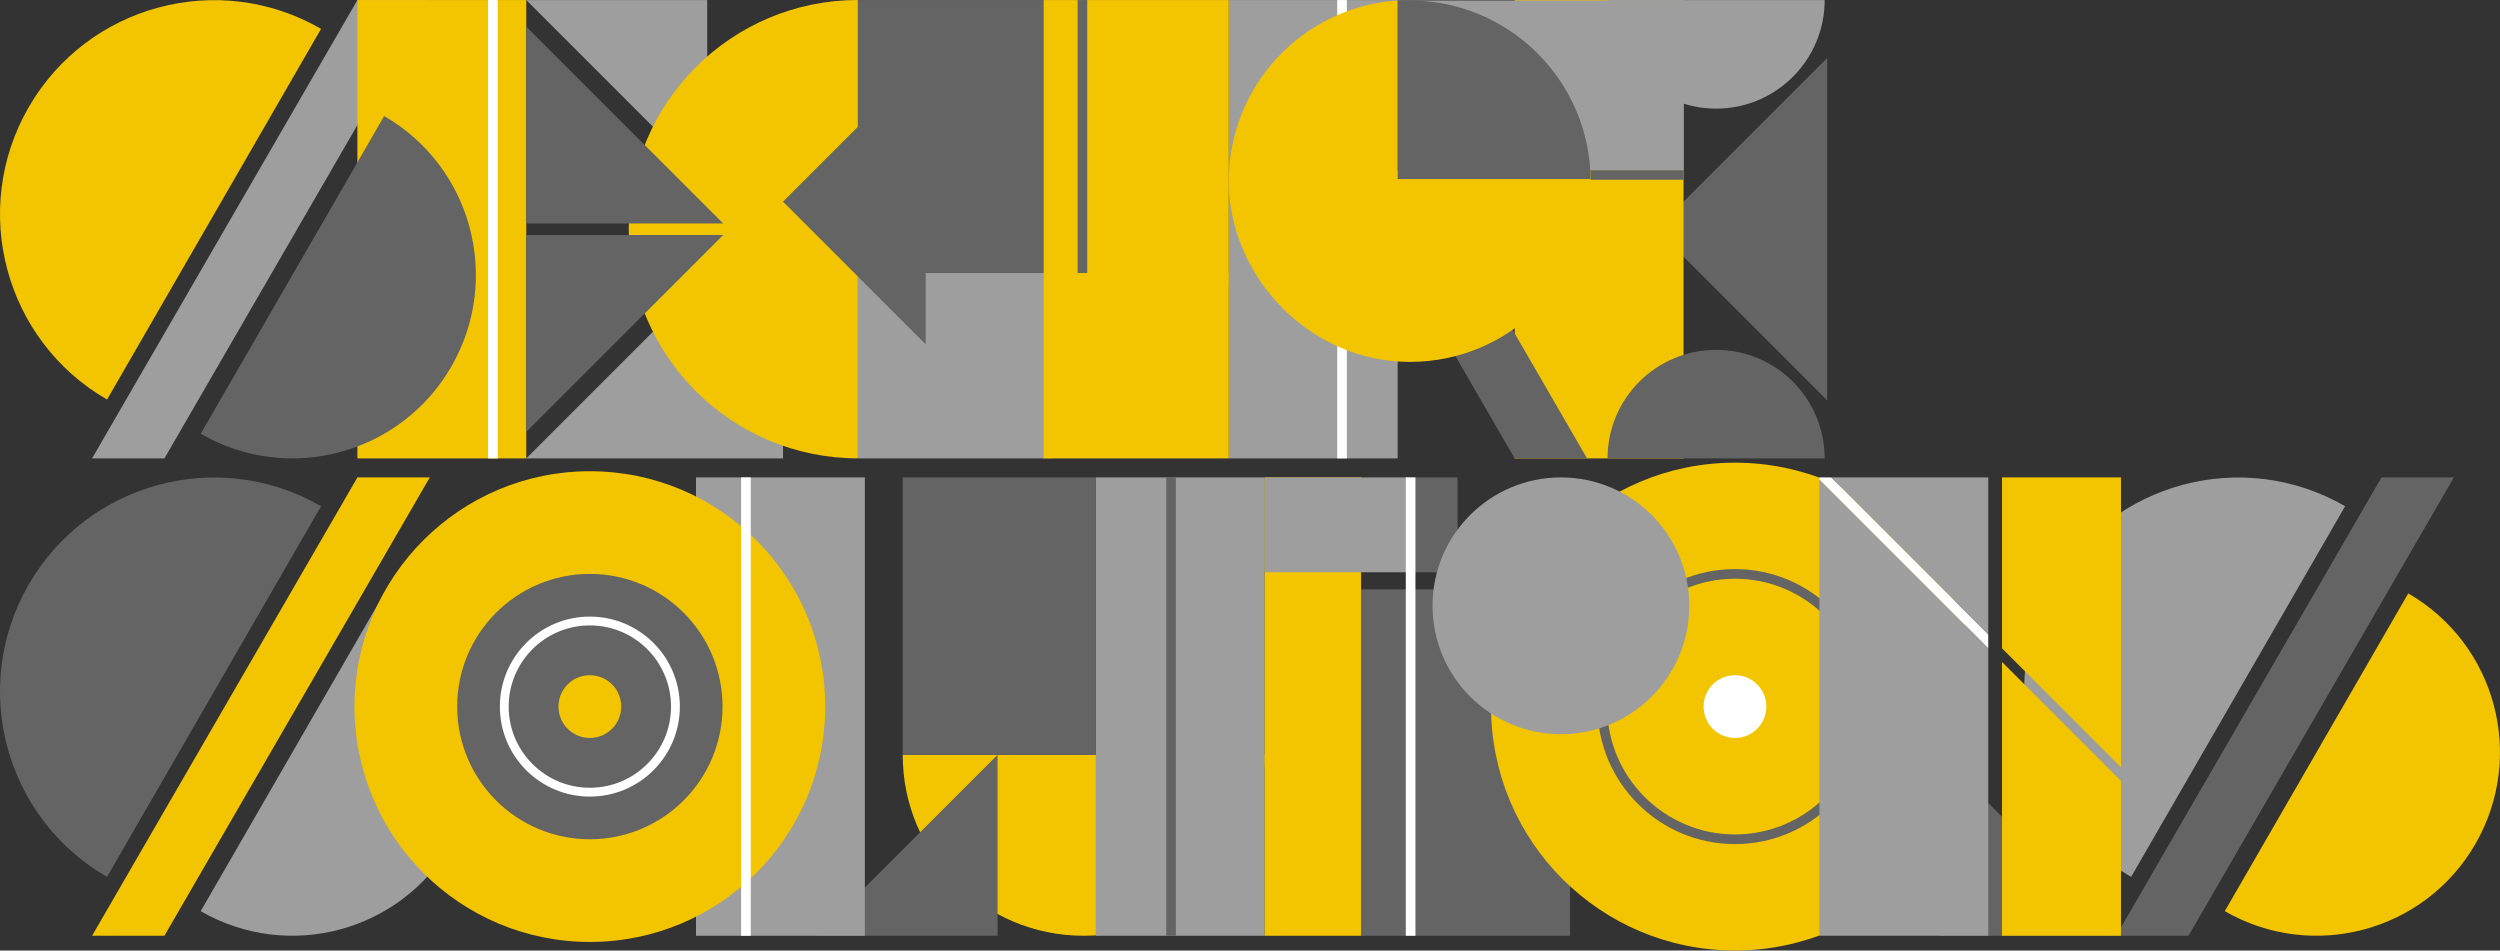 <?xml version="1.0" encoding="UTF-8"?>
<svg xmlns="http://www.w3.org/2000/svg" viewBox="0 0 850 323.17">
  <rect x="0" y="0" width="850" height="323.17" fill="#333333" stroke="none"/>
  <defs>
    <style>
      .cls-1 {
        fill: none;
        stroke: #fff;
        stroke-miterlimit: 10;
        stroke-width: 3px;
      }

      .cls-2, .cls-3, .cls-4 {
        mix-blend-mode: multiply;
      }

      .cls-2, .cls-3, .cls-4, .cls-5, .cls-6, .cls-7, .cls-8 {
        stroke-width: 0px;
      }

      .cls-2, .cls-6 {
        fill: #9e9e9e;
      }

      .cls-3, .cls-7 {
        fill: #f3c500;
      }

      .cls-4, .cls-5 {
        fill: #646464;
      }

      .cls-9 {
        isolation: isolate;
      }

      .cls-8 {
        fill: #fff;
      }
    </style>
  </defs>
  <g class="cls-9">
    <g id="_レイヤー_2" data-name="レイヤー 2">
      <g id="Text">
        <g>
          <g>
            <polygon class="cls-2" points="266.23 68.56 266.23 155.86 178.93 155.86 266.23 68.56"/>
            <polygon class="cls-2" points="121.52 .02 146.13 .02 55.9 155.86 31.3 155.86 121.52 .02"/>
            <rect class="cls-3" x="121.52" y=".02" width="57.41" height="155.84"/>
            <rect class="cls-2" x="417.79" y=".02" width="57.41" height="155.84"/>
            <polygon class="cls-2" points="240.45 61.53 240.45 .02 178.93 .02 240.45 61.53"/>
            <polygon class="cls-4" points="621.24 19.74 563.04 77.94 621.24 136.14 621.24 19.74"/>
            <rect class="cls-3" x="514.99" y=".02" width="57.41" height="155.84"/>
            <path class="cls-4" d="M68.24,147.49c29.83,17.22,67.98,7,85.2-22.83,17.22-29.83,7-67.98-22.83-85.2l-62.37,108.03Z"/>
            <path class="cls-4" d="M620.39,155.86c0-20.38-16.53-36.91-36.91-36.91-20.38,0-36.91,16.52-36.91,36.91h73.82Z"/>
            <path class="cls-2" d="M546.57.02c0,20.38,16.53,36.91,36.91,36.91S620.39,20.4,620.39.02h-73.82Z"/>
            <path class="cls-3" d="M109.16,9.81C74.36-10.28,29.86,1.64,9.76,36.44-10.33,71.25,1.59,115.75,36.4,135.85L109.16,9.81Z"/>
            <path class="cls-3" d="M291.69,0c-43.03,0-77.92,34.89-77.92,77.92s34.89,77.92,77.92,77.92V0Z"/>
            <rect class="cls-6" x="291.69" y="92.81" width="63.05" height="63.05"/>
            <path class="cls-2" d="M354.74,92.81v63.05c34.82,0,63.05-28.23,63.05-63.05h-63.05Z"/>
            <rect class="cls-3" x="354.74" y=".02" width="63.05" height="155.84"/>
            <rect class="cls-5" x="291.69" y=".02" width="63.05" height="92.79"/>
            <g>
              <polygon class="cls-4" points="178.93 146.84 245.86 79.91 178.93 79.91 178.93 146.84"/>
              <polygon class="cls-4" points="178.93 9.04 178.93 75.97 245.86 75.97 178.93 9.04"/>
            </g>
            <polygon class="cls-4" points="314.73 117.06 266.23 68.56 314.73 20.06 314.73 117.06"/>
          </g>
          <path class="cls-7" d="M306.92,256.64c0,33.97,27.54,61.52,61.52,61.52s61.52-27.54,61.52-61.52h-123.03Z"/>
          <polygon class="cls-4" points="339.17 256.64 339.17 318.16 277.65 318.16 339.17 256.64"/>
          <polygon class="cls-4" points="659.61 256.64 659.61 318.16 721.13 318.16 659.61 256.64"/>
          <rect class="cls-2" x="236.64" y="162.32" width="57.41" height="155.84"/>
          <rect class="cls-2" x="372.54" y="162.32" width="57.41" height="155.84"/>
          <rect class="cls-3" x="429.95" y="162.32" width="32.81" height="155.84"/>
          <polygon class="cls-3" points="121.52 162.32 146.13 162.32 55.9 318.16 31.3 318.16 121.52 162.32"/>
          <path class="cls-2" d="M68.24,309.79c29.83,17.22,67.98,7,85.2-22.83,17.22-29.83,7-67.98-22.83-85.2l-62.37,108.03Z"/>
          <path class="cls-4" d="M109.16,172.11c-34.8-20.09-79.31-8.17-99.4,26.63-20.09,34.8-8.17,79.31,26.63,99.4l72.77-126.04Z"/>
          <polygon class="cls-4" points="809.71 162.32 834.32 162.32 744.09 318.16 719.49 318.16 809.71 162.32"/>
          <path class="cls-3" d="M756.43,309.79c29.83,17.22,67.98,7,85.2-22.83,17.22-29.83,7-67.98-22.83-85.2l-62.37,108.03Z"/>
          <path class="cls-2" d="M797.35,172.11c-34.8-20.09-79.31-8.17-99.4,26.63-20.09,34.8-8.17,79.31,26.63,99.4l72.77-126.04Z"/>
          <rect class="cls-4" x="306.92" y="162.32" width="65.62" height="94.32"/>
          <rect class="cls-4" x="462.76" y="200.39" width="71.05" height="117.77"/>
          <rect class="cls-2" x="438.43" y="153.84" width="32.25" height="49.21" transform="translate(633 -276.11) rotate(90)"/>
          <rect class="cls-4" x="471.24" y="170.24" width="32.25" height="16.4" transform="translate(665.81 -308.92) rotate(90)"/>
          <circle class="cls-3" cx="200.55" cy="240.24" r="80.02"/>
          <circle class="cls-4" cx="200.55" cy="240.24" r="45.11"/>
          <circle class="cls-1" cx="200.55" cy="240.24" r="29.1"/>
          <circle class="cls-3" cx="589.89" cy="240.24" r="82.93"/>
          <circle class="cls-8" cx="589.89" cy="240.24" r="10.67"/>
          <circle class="cls-7" cx="200.55" cy="240.24" r="10.67"/>
          <path class="cls-4" d="M589.89,286.99c-25.78,0-46.75-20.97-46.75-46.75s20.97-46.75,46.75-46.75,46.75,20.97,46.75,46.75-20.97,46.75-46.75,46.75ZM589.89,196.77c-23.97,0-43.47,19.5-43.47,43.47s19.5,43.47,43.47,43.47,43.47-19.5,43.47-43.47-19.5-43.47-43.47-43.47Z"/>
          <circle class="cls-2" cx="530.71" cy="205.97" r="43.65"/>
          <rect class="cls-4" x="396.51" y="162.32" width="3.28" height="155.84"/>
          <rect class="cls-8" x="165.95" y=".02" width="3.28" height="155.84"/>
          <rect class="cls-4" x="366.38" y=".02" width="3.28" height="92.79"/>
          <rect class="cls-8" x="251.98" y="162.32" width="3.28" height="155.84"/>
          <rect class="cls-8" x="477.97" y="162.32" width="3.28" height="155.84"/>
          <rect class="cls-8" x="454.65" y=".02" width="3.28" height="155.84"/>
          <g>
            <polygon class="cls-2" points="618.6 318.16 676.01 318.16 676.01 220.41 618.6 163 618.6 318.16"/>
            <polygon class="cls-2" points="676.01 162.32 622.56 162.32 676.01 215.77 676.01 162.32"/>
            <polygon class="cls-8" points="622.56 162.32 618.6 162.32 618.6 163 676.01 220.41 676.01 215.77 622.56 162.32"/>
          </g>
          <g>
            <polygon class="cls-3" points="680.68 225.07 680.68 318.16 721.13 318.16 721.13 265.52 680.68 225.07"/>
            <polygon class="cls-3" points="721.13 260.88 721.13 162.32 680.68 162.32 680.68 220.43 721.13 260.88"/>
          </g>
          <polygon class="cls-4" points="572.4 61.12 572.4 57.84 458.24 57.84 514.99 155.86 539.6 155.86 484.75 61.12 572.4 61.12"/>
          <path class="cls-3" d="M475.21,57.84V.17c-32.06,2.11-57.41,28.77-57.41,61.36s27.54,61.52,61.52,61.52,61.52-27.54,61.52-61.52c0-1.24-.05-2.47-.12-3.69h-65.5Z"/>
          <rect class="cls-2" x="475.21" y=".16" width="97.19" height="57.68"/>
          <path class="cls-4" d="M540.81,60.89c-.43-33.61-27.79-60.72-61.5-60.72-1.38,0-2.74.06-4.1.15v60.57h65.6Z"/>
        </g>
      </g>
    </g>
  </g>
</svg>